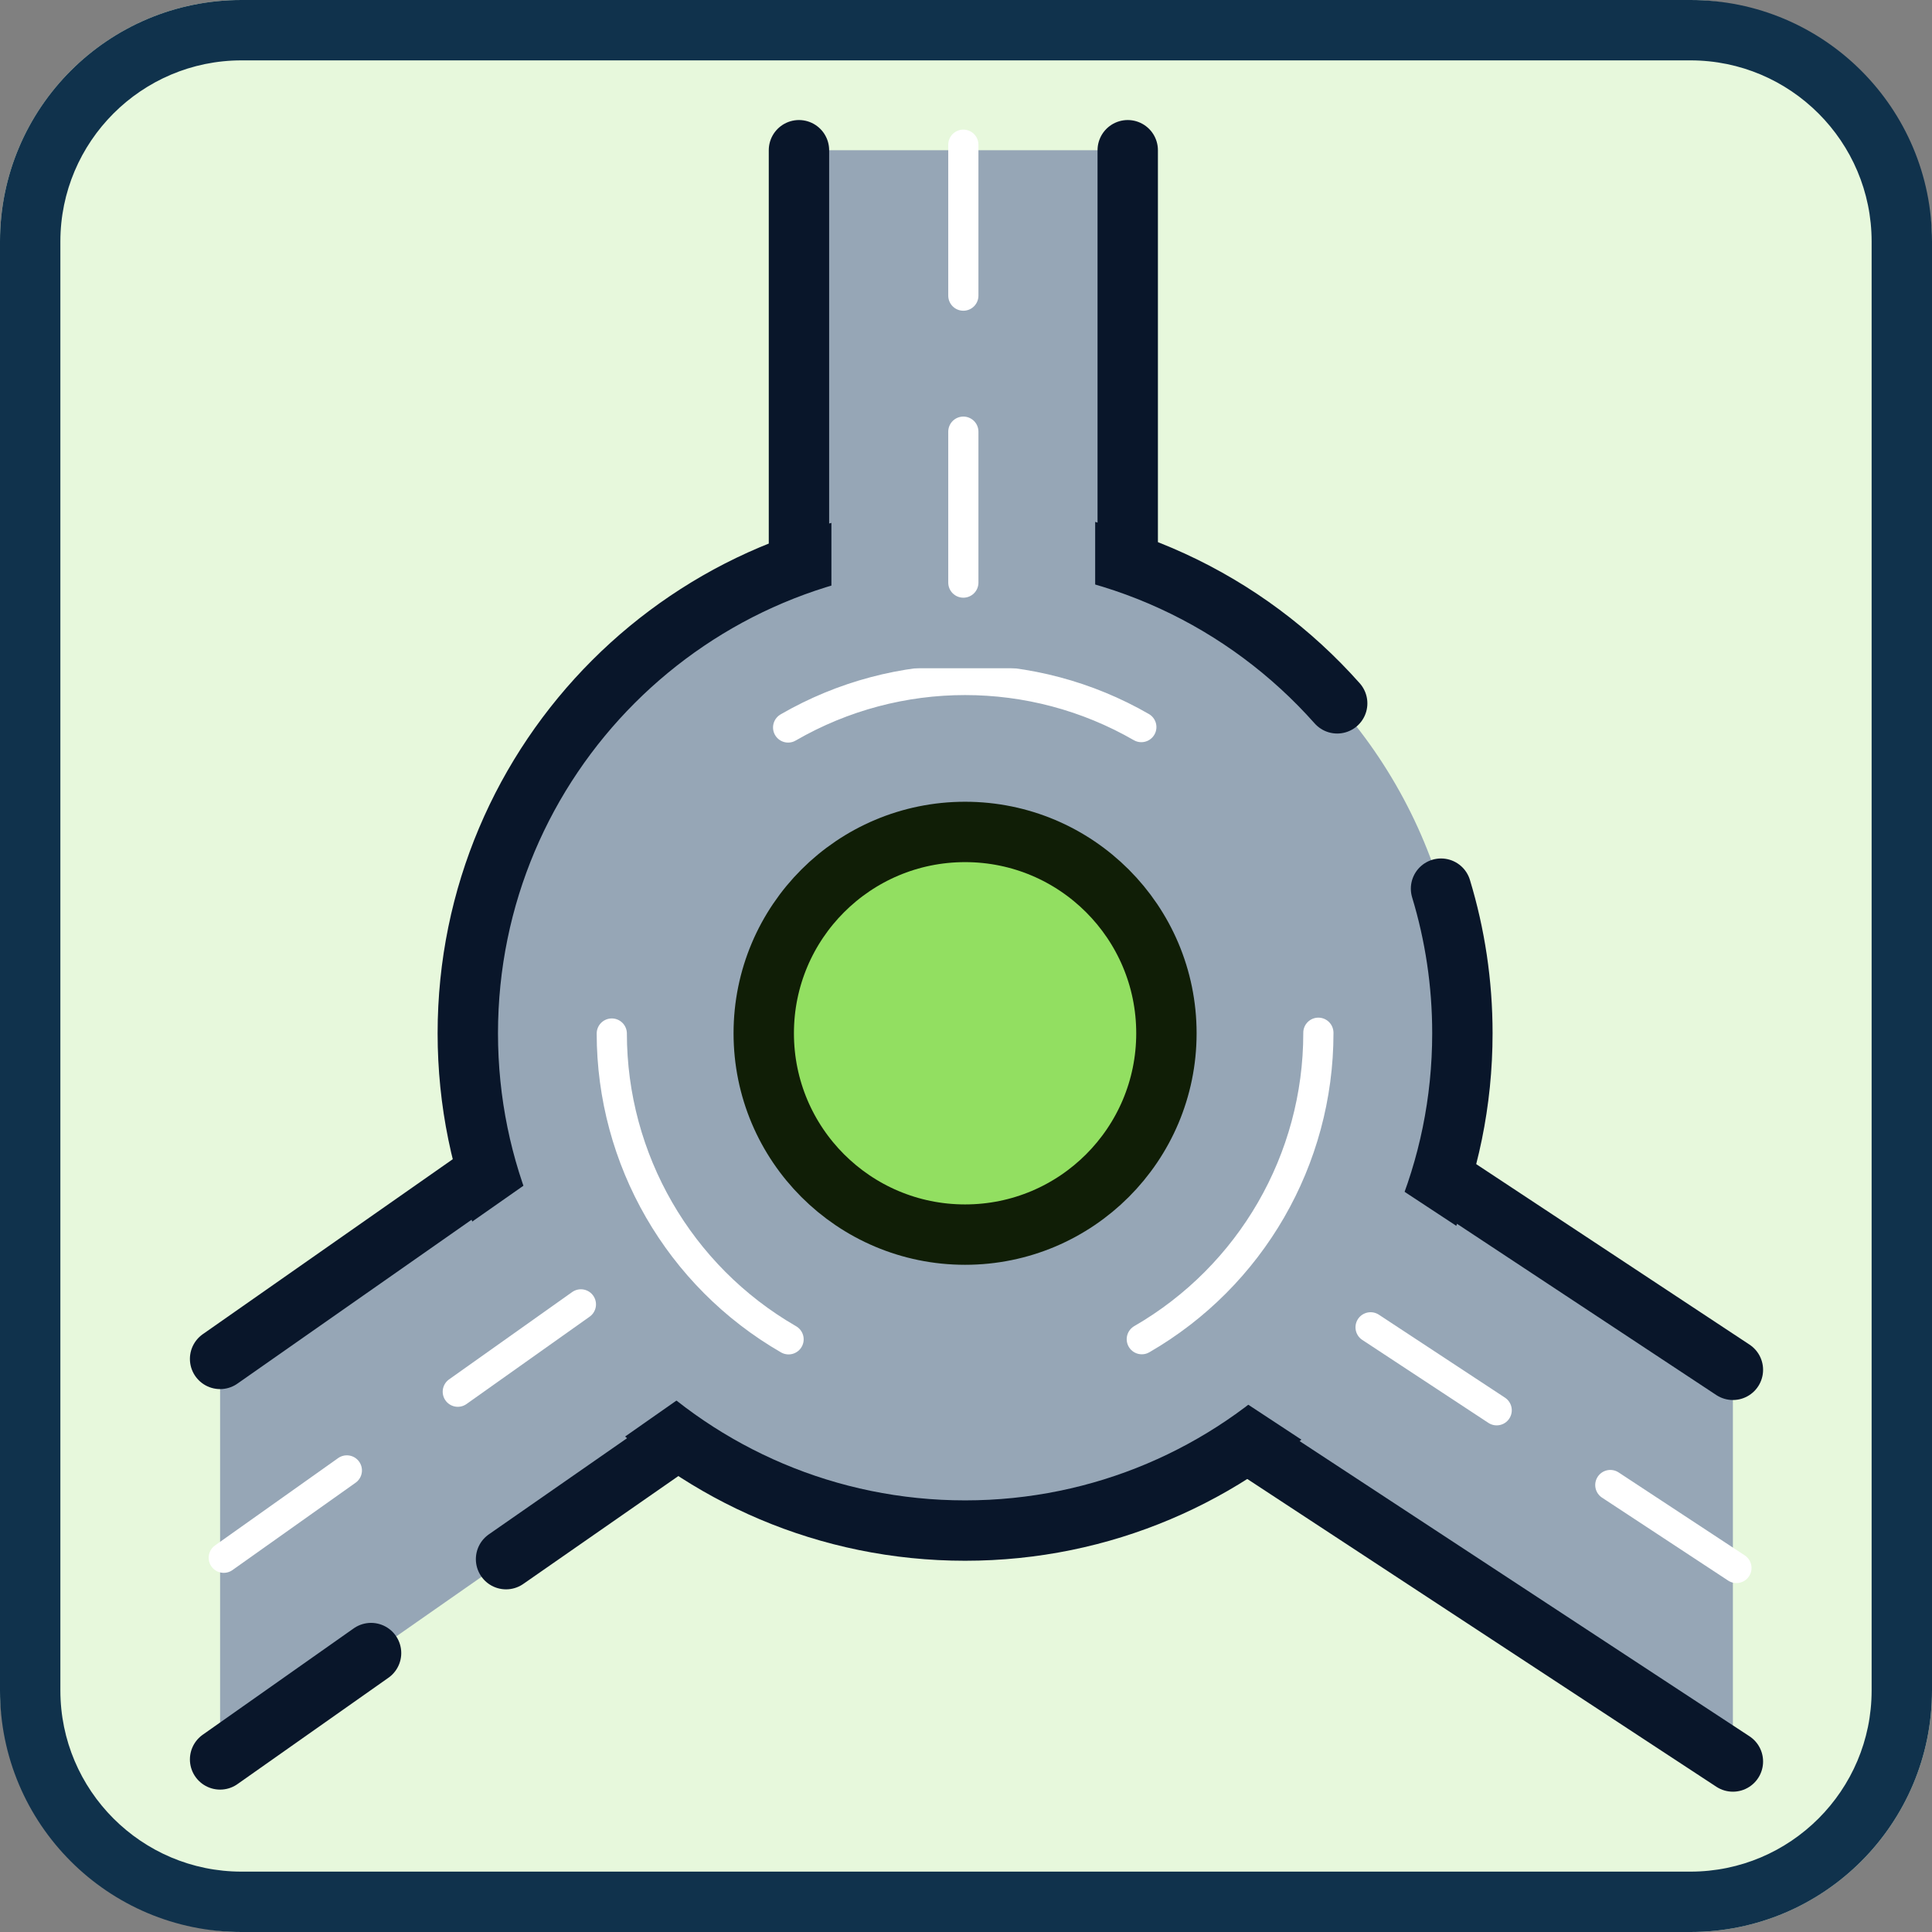 <?xml version="1.0" encoding="UTF-8"?><svg xmlns="http://www.w3.org/2000/svg" viewBox="0 0 128 128"><rect x="0" y="0" width="128" height="128" fill="#808080" stroke="none"/><defs><style>.e{fill:#92df61;stroke:#101e06;}.e,.f,.g,.h,.i{stroke-linecap:round;stroke-linejoin:round;}.e,.g,.i{stroke-width:4px;}.j{fill:#10324c;}.f{stroke-dasharray:0 0 24.505 24.505;}.f,.h{stroke:#fff;stroke-width:2px;}.f,.h,.i{fill:none;}.k,.g{fill:#96a6b6;}.g,.i{stroke:#09162a;}.l{fill:#e7f8dc;}</style></defs><g id="a"><g id="b"><rect class="l" width="128" height="128" rx="16" ry="16"/></g></g><g id="c"><g><polyline class="g" points="74.715 9.953 74.715 41.619 64.374 41.619 52.933 41.619 52.933 9.953"/><polyline class="g" points="114.809 116.704 78.929 93.162 90.9 74.965 114.809 90.754"/><polyline class="k" points="14.582 90.031 35.086 75.679 47.526 93.559 14.582 116.566"/><line class="i" x1="24.584" y1="109.52" x2="14.582" y2="116.566"/><polyline class="i" points="14.582 90.031 35.086 75.679 47.526 93.559 33.527 103.298"/><circle class="k" cx="63.939" cy="68.457" r="32.947"/><circle class="f" cx="63.939" cy="68.457" r="23.407"/><path class="i" d="M95.472,58.876c.92,3.032,1.415,6.249,1.415,9.581,0,18.196-14.751,32.947-32.947,32.947s-32.947-14.751-32.947-32.947,14.751-32.947,32.947-32.947c9.809,0,18.616,4.286,24.652,11.088"/><rect class="k" x="55.083" y="32.101" width="17.475" height="12.172"/><rect class="k" x="81.67" y="81.591" width="17.475" height="12.172" transform="translate(-32.527 115.022) rotate(-56.662)"/><rect class="k" x="28.905" y="81.062" width="17.475" height="12.172" transform="translate(-12.149 167.973) rotate(-125.004)"/><circle class="e" cx="63.939" cy="68.457" r="13.339"/><g><line class="h" x1="63.824" y1="9.587" x2="63.824" y2="19.587"/><line class="h" x1="63.824" y1="28.599" x2="63.824" y2="38.599"/></g><g><line class="h" x1="115.043" y1="103.882" x2="106.688" y2="98.387"/><line class="h" x1="99.159" y1="93.434" x2="90.805" y2="87.938"/></g><g><line class="h" x1="14.824" y1="103.205" x2="22.98" y2="97.419"/><line class="h" x1="30.33" y1="92.204" x2="38.486" y2="86.418"/></g></g></g><g id="d"><path class="j" d="M112,4c6.617,0,12,5.383,12,12V112c0,6.617-5.383,12-12,12H16c-6.617,0-12-5.383-12-12V16c0-6.617,5.383-12,12-12H112m0-4H16C7.163,0,0,7.163,0,16V112c0,8.837,7.163,16,16,16H112c8.837,0,16-7.163,16-16V16c0-8.837-7.163-16-16-16h0Z"/></g></svg>